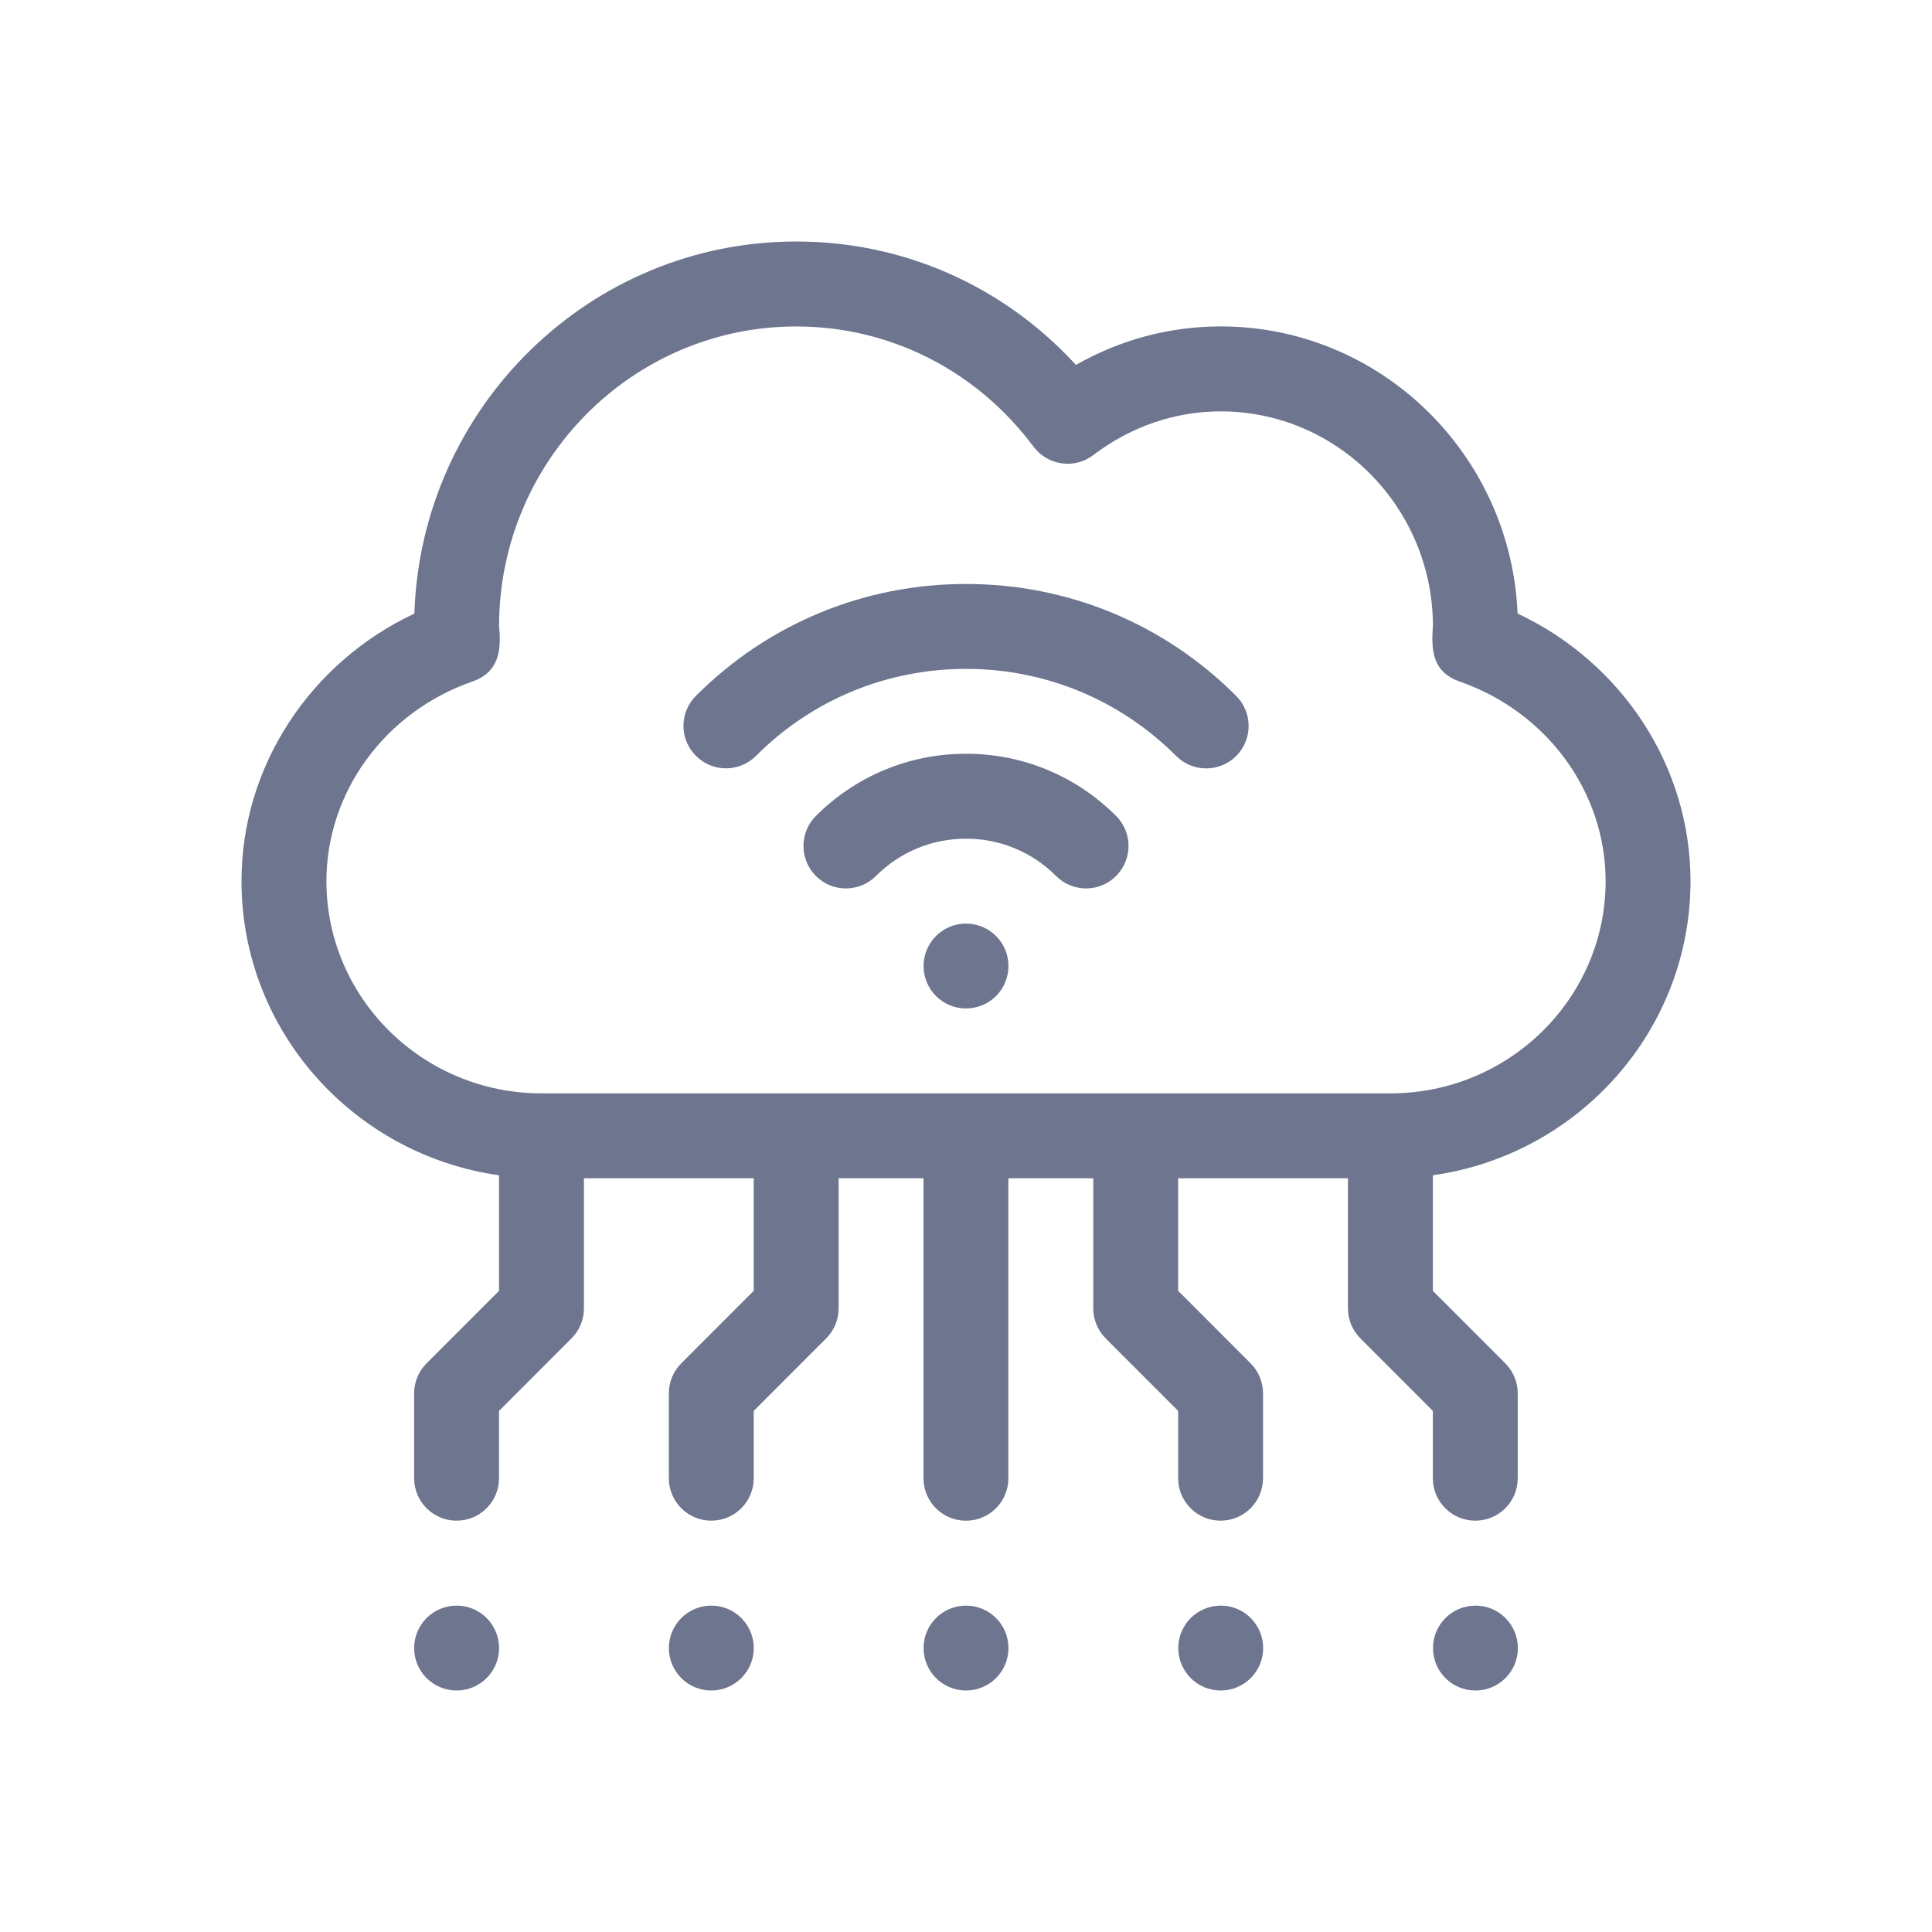 <svg xmlns="http://www.w3.org/2000/svg" xmlns:xlink="http://www.w3.org/1999/xlink" fill="none" version="1.1" width="42" height="42" viewBox="0 0 42 42"><defs><clipPath id="master_svg0_0_1825"><rect x="0" y="0" width="42" height="42" rx="0"/></clipPath></defs><g clip-path="url(#master_svg0_0_1825)"><g><g><path d="M21,12.695C18.781,12.695,16.696,13.559,15.129,15.127C14.768,15.488,14.768,16.072,15.129,16.432C15.49,16.793,16.074,16.793,16.435,16.432C17.653,15.212,19.275,14.541,21.001,14.541C22.726,14.541,24.348,15.213,25.569,16.434C25.928,16.794,26.513,16.795,26.874,16.434C27.234,16.074,27.234,15.49,26.874,15.129C25.305,13.559,23.219,12.695,21,12.695Z" fill="#6D758F" fill-opacity="1"/></g><g><path d="M21,16.386C19.768,16.386,18.609,16.867,17.737,17.738C17.377,18.098,17.377,18.683,17.737,19.043C18.097,19.404,18.682,19.404,19.042,19.043C19.565,18.52,20.26,18.232,21,18.232C21.74,18.232,22.435,18.52,22.958,19.043C23.318,19.404,23.903,19.404,24.263,19.043C24.623,18.683,24.623,18.098,24.263,17.738C23.391,16.866,22.232,16.386,21,16.386Z" fill="#6D758F" fill-opacity="1"/></g><g><path d="M21.923,21Q21.923,21.091,21.905,21.18Q21.888,21.27,21.853,21.353Q21.818,21.437,21.768,21.513Q21.717,21.589,21.653,21.653Q21.589,21.717,21.513,21.768Q21.437,21.818,21.353,21.853Q21.27,21.888,21.18,21.905Q21.091,21.923,21,21.923Q20.91,21.923,20.82,21.905Q20.731,21.888,20.647,21.853Q20.563,21.818,20.488,21.768Q20.412,21.717,20.348,21.653Q20.284,21.589,20.233,21.513Q20.183,21.437,20.148,21.353Q20.113,21.27,20.095,21.18Q20.078,21.091,20.078,21Q20.078,20.91,20.095,20.82Q20.113,20.731,20.148,20.647Q20.183,20.563,20.233,20.488Q20.284,20.412,20.348,20.348Q20.412,20.284,20.488,20.233Q20.563,20.183,20.647,20.148Q20.731,20.113,20.82,20.095Q20.91,20.078,21,20.078Q21.091,20.078,21.18,20.095Q21.27,20.113,21.353,20.148Q21.437,20.183,21.513,20.233Q21.589,20.284,21.653,20.348Q21.717,20.412,21.768,20.488Q21.818,20.563,21.853,20.647Q21.888,20.731,21.905,20.82Q21.923,20.91,21.923,21Z" fill="#6D758F" fill-opacity="1"/></g><g><path d="M21.923,35.828C21.923,36.337,21.51,36.75,21,36.75C20.49,36.75,20.078,36.337,20.078,35.828C20.078,35.318,20.49,34.905,21,34.905C21.51,34.904,21.923,35.318,21.923,35.828Z" fill="#6D758F" fill-opacity="1"/></g><g><path d="M27.46,35.828C27.46,36.337,27.047,36.75,26.538,36.75C26.028,36.75,25.615,36.337,25.615,35.828C25.615,35.318,26.028,34.905,26.538,34.905C27.047,34.904,27.46,35.318,27.46,35.828Z" fill="#6D758F" fill-opacity="1"/></g><g><path d="M32.997,35.828C32.997,36.337,32.585,36.75,32.075,36.75C31.565,36.75,31.152,36.337,31.152,35.828C31.152,35.318,31.565,34.905,32.075,34.905C32.585,34.904,32.997,35.318,32.997,35.828Z" fill="#6D758F" fill-opacity="1"/></g><g><path d="M16.386,35.828C16.386,36.337,15.973,36.75,15.463,36.75C14.953,36.75,14.541,36.337,14.541,35.828C14.541,35.318,14.953,34.905,15.463,34.905C15.973,34.904,16.386,35.318,16.386,35.828Z" fill="#6D758F" fill-opacity="1"/></g><g><path d="M10.849,35.828C10.849,36.337,10.436,36.75,9.926,36.75C9.416,36.75,9.003,36.337,9.003,35.828C9.003,35.318,9.416,34.905,9.926,34.905C10.436,34.904,10.849,35.318,10.849,35.828Z" fill="#6D758F" fill-opacity="1"/></g><g><path d="M32.991,13.338C32.845,9.871,30.006,7.096,26.537,7.096C25.429,7.096,24.356,7.383,23.39,7.933C21.818,6.218,19.645,5.25,17.309,5.25C12.821,5.25,9.154,8.853,9.008,13.339C6.734,14.407,5.25,16.665,5.25,19.154C5.25,22.406,7.688,25.104,10.848,25.549C10.848,25.549,10.848,28.062,10.848,28.062C10.848,28.062,9.273,29.638,9.273,29.638C9.1,29.811,9.003,30.045,9.003,30.29C9.003,30.29,9.003,32.135,9.003,32.135C9.003,32.645,9.416,33.058,9.926,33.058C10.436,33.058,10.848,32.645,10.848,32.135C10.848,32.135,10.848,30.672,10.848,30.672C10.848,30.672,12.423,29.096,12.423,29.096C12.597,28.923,12.694,28.689,12.694,28.444C12.694,28.444,12.694,25.614,12.694,25.614C12.694,25.614,16.385,25.614,16.385,25.614C16.385,25.614,16.385,28.062,16.385,28.062C16.385,28.062,14.81,29.638,14.81,29.638C14.637,29.811,14.54,30.045,14.54,30.29C14.54,30.29,14.54,32.135,14.54,32.135C14.54,32.645,14.953,33.058,15.463,33.058C15.973,33.058,16.385,32.645,16.385,32.135C16.385,32.135,16.385,30.672,16.385,30.672C16.385,30.672,17.96,29.096,17.96,29.096C18.133,28.923,18.231,28.689,18.231,28.444C18.231,28.444,18.231,25.614,18.231,25.614C18.231,25.614,20.076,25.614,20.076,25.614C20.076,25.614,20.076,32.136,20.076,32.136C20.076,32.646,20.489,33.059,20.999,33.059C21.509,33.059,21.921,32.646,21.921,32.136C21.921,32.136,21.921,25.614,21.921,25.614C21.921,25.614,23.767,25.614,23.767,25.614C23.767,25.614,23.767,28.444,23.767,28.444C23.767,28.689,23.864,28.923,24.037,29.096C24.037,29.096,25.612,30.672,25.612,30.672C25.612,30.672,25.612,32.135,25.612,32.135C25.612,32.645,26.025,33.058,26.535,33.058C27.045,33.058,27.457,32.645,27.457,32.135C27.457,32.135,27.457,30.29,27.457,30.29C27.457,30.045,27.36,29.811,27.187,29.638C27.187,29.638,25.612,28.062,25.612,28.062C25.612,28.062,25.612,25.614,25.612,25.614C25.612,25.614,29.303,25.614,29.303,25.614C29.303,25.614,29.303,28.444,29.303,28.444C29.303,28.689,29.401,28.923,29.574,29.096C29.574,29.096,31.149,30.672,31.149,30.672C31.149,30.672,31.149,32.135,31.149,32.135C31.149,32.645,31.562,33.058,32.072,33.058C32.581,33.058,32.994,32.645,32.994,32.135C32.994,32.135,32.994,30.29,32.994,30.29C32.994,30.045,32.897,29.811,32.724,29.638C32.724,29.638,31.149,28.062,31.149,28.062C31.149,28.062,31.149,25.549,31.149,25.549C34.312,25.104,36.75,22.406,36.75,19.154C36.75,16.665,35.265,14.406,32.991,13.338ZM30.228,23.769C30.228,23.769,11.772,23.769,11.772,23.769C9.193,23.769,7.096,21.699,7.096,19.155C7.096,17.221,8.369,15.478,10.263,14.818C10.838,14.618,10.904,14.159,10.849,13.611C10.853,10.018,13.749,7.097,17.309,7.097C19.347,7.097,21.228,8.05,22.469,9.711C22.616,9.907,22.835,10.038,23.079,10.072C23.323,10.107,23.57,10.043,23.765,9.894C24.586,9.271,25.544,8.943,26.537,8.943C29.08,8.943,31.149,11.037,31.151,13.613C31.106,14.165,31.155,14.616,31.738,14.819C33.632,15.479,34.905,17.221,34.905,19.155C34.905,21.698,32.807,23.769,30.228,23.769Z" fill="#6D758F" fill-opacity="1"/></g></g></g></svg>